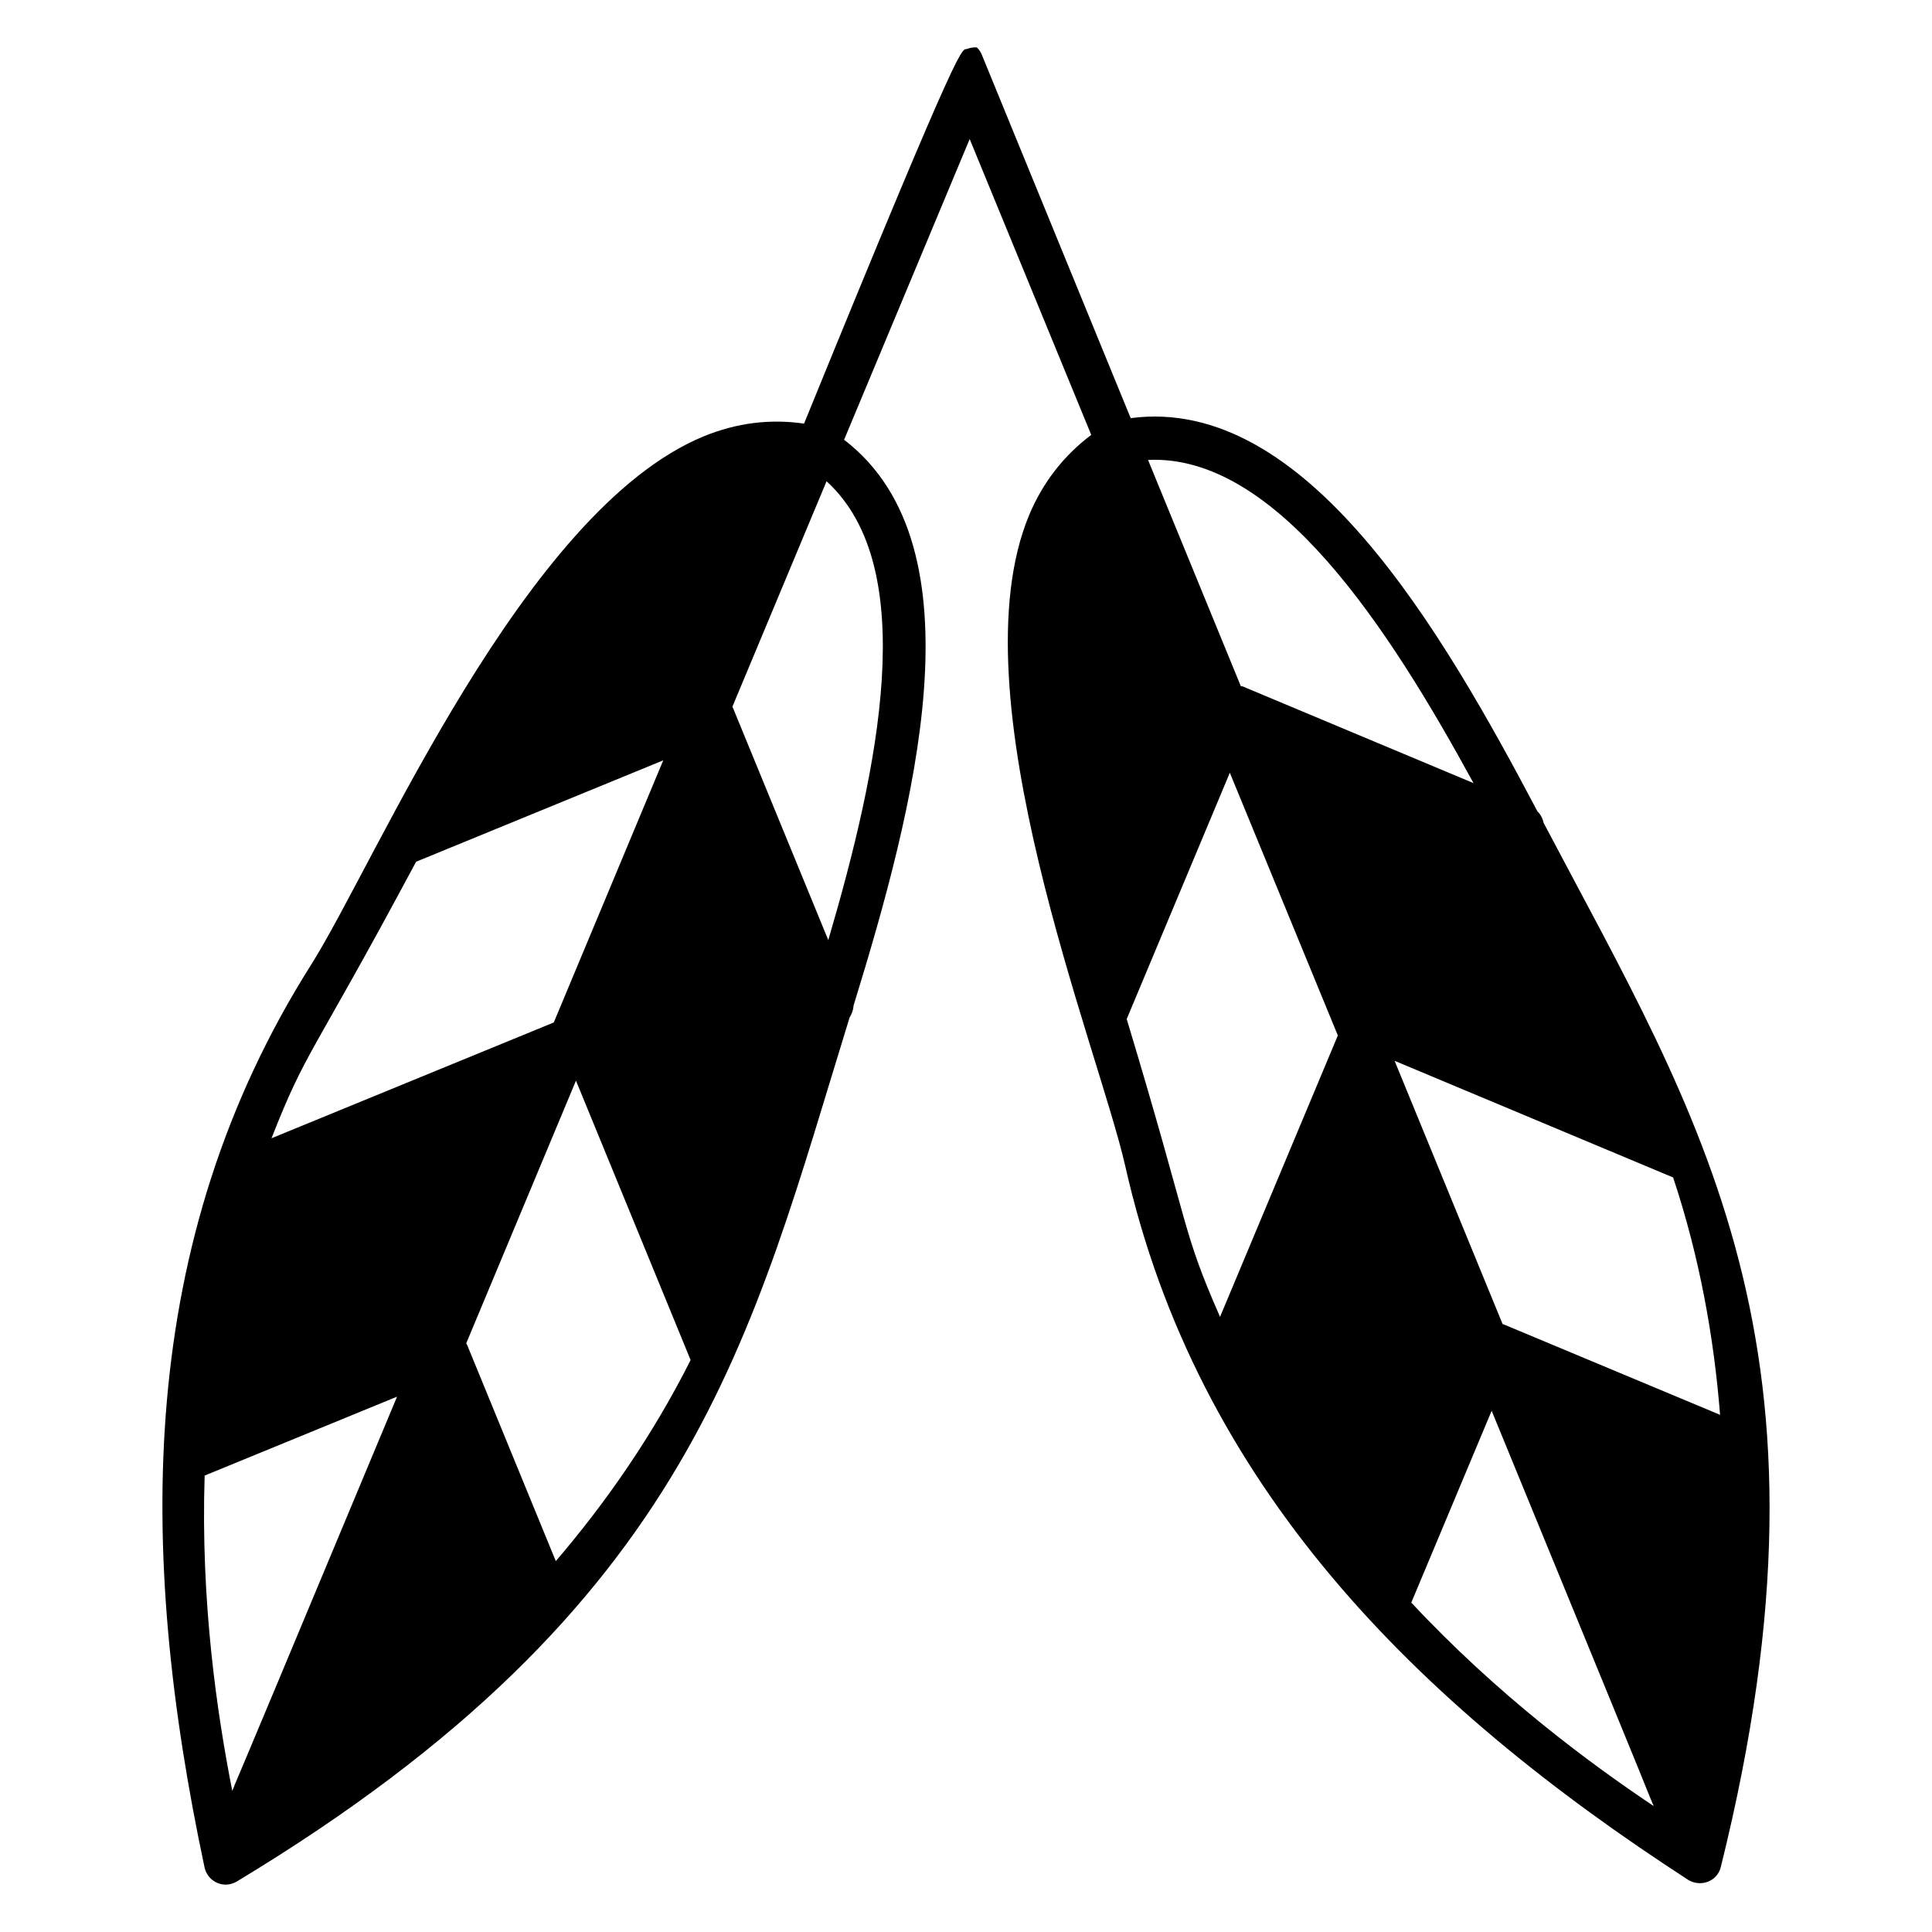 <?xml version="1.0" encoding="UTF-8"?>
<!-- Uploaded to: ICON Repo, www.svgrepo.com, Generator: ICON Repo Mixer Tools -->
<svg fill="#000000" width="800px" height="800px" version="1.1" viewBox="144 144 512 512" xmlns="http://www.w3.org/2000/svg">
 <path d="m553.04 361.99c-0.23-1.145-0.762-2.137-1.605-2.977-25.191-47.711-61.297-110.38-107.79-104.2-4.035-9.852 14.617 35.684-39.465-96.336-0.305-0.762-0.762-1.375-1.297-1.91-0.84-0.074-1.754 0.078-2.519 0.383-1.652 0.68 0.199-7.34-43.281 99.312-8.93-1.297-17.785-0.23-26.566 3.359-47.711 19.617-86.793 112.67-104.04 140-46.41 73.434-46.184 155.11-28.242 239.39 0.918 3.742 5.113 5.648 8.551 3.586 121.52-73.281 136.26-144.58 162.36-228.93 0.609-0.992 0.992-2.062 1.066-3.207 15.879-51.605 34.656-121.45-2.519-149.92l33.281-79.691 32.215 78.395c-7.176 5.418-12.746 12.441-16.41 21.145-19.926 47.629 18.242 141.07 25.418 172.59 19.082 84.73 76.945 142.36 149.23 189.23 3.359 1.984 7.711 0.383 8.625-3.512 34.199-137.71-5.875-198.55-47.02-276.71zm-298.77 10.379 65.496-26.871-29.008 69.465-74.809 30.688c9.387-23.891 10.152-20.609 38.32-73.281zm-48.016 244.5-0.078 0.078-0.078 0.383c-0.152 0.23-0.152 0.383-0.227 0.535-0.078 0.227-0.152 0.305-0.23 0.457-0.078 0.227-0.078 0.305-0.078 0.305-4.047-20.535-8.398-50-7.328-83.586l50.992-20.914c-31.219 74.805-40.531 97.02-42.973 102.74zm85.039-59.16-23.512-57.328c-0.078-0.152-0.152-0.227-0.23-0.379l29.086-69.617 30.383 74.043c-10.156 20.152-22.523 37.863-35.727 53.281zm72.211-164.57-25.191-61.375c-0.078-0.152-0.152-0.305-0.23-0.457l24.961-59.77c25.191 22.977 13.668 76.641 0.461 121.6zm170.99-41.605-61.219-25.648c-0.152 0-0.305 0-0.457-0.078l-24.578-59.922c33.965-1.602 63.812 44.504 86.254 85.648zm-67.172 141.45c-10.305-23.508-7.481-21.754-24.734-78.93l27.328-65.266 28.625 69.617zm50.684 75.727 21.297-50.84c30.762 74.961 39.922 97.25 42.211 103.05l0.078 0.078 0.078 0.305c0.152 0.23 0.227 0.457 0.227 0.535 0.078 0.227 0.23 0.379 0.23 0.457 0.078 0.227 0.078 0.305 0.078 0.305-17.328-11.605-41.297-29.387-64.199-53.891zm24.656-73.664c-0.152-0.078-0.305-0.078-0.457-0.152l-28.625-69.77 73.816 30.914c7.102 21.375 10.84 42.672 12.441 62.902z"/>
</svg>